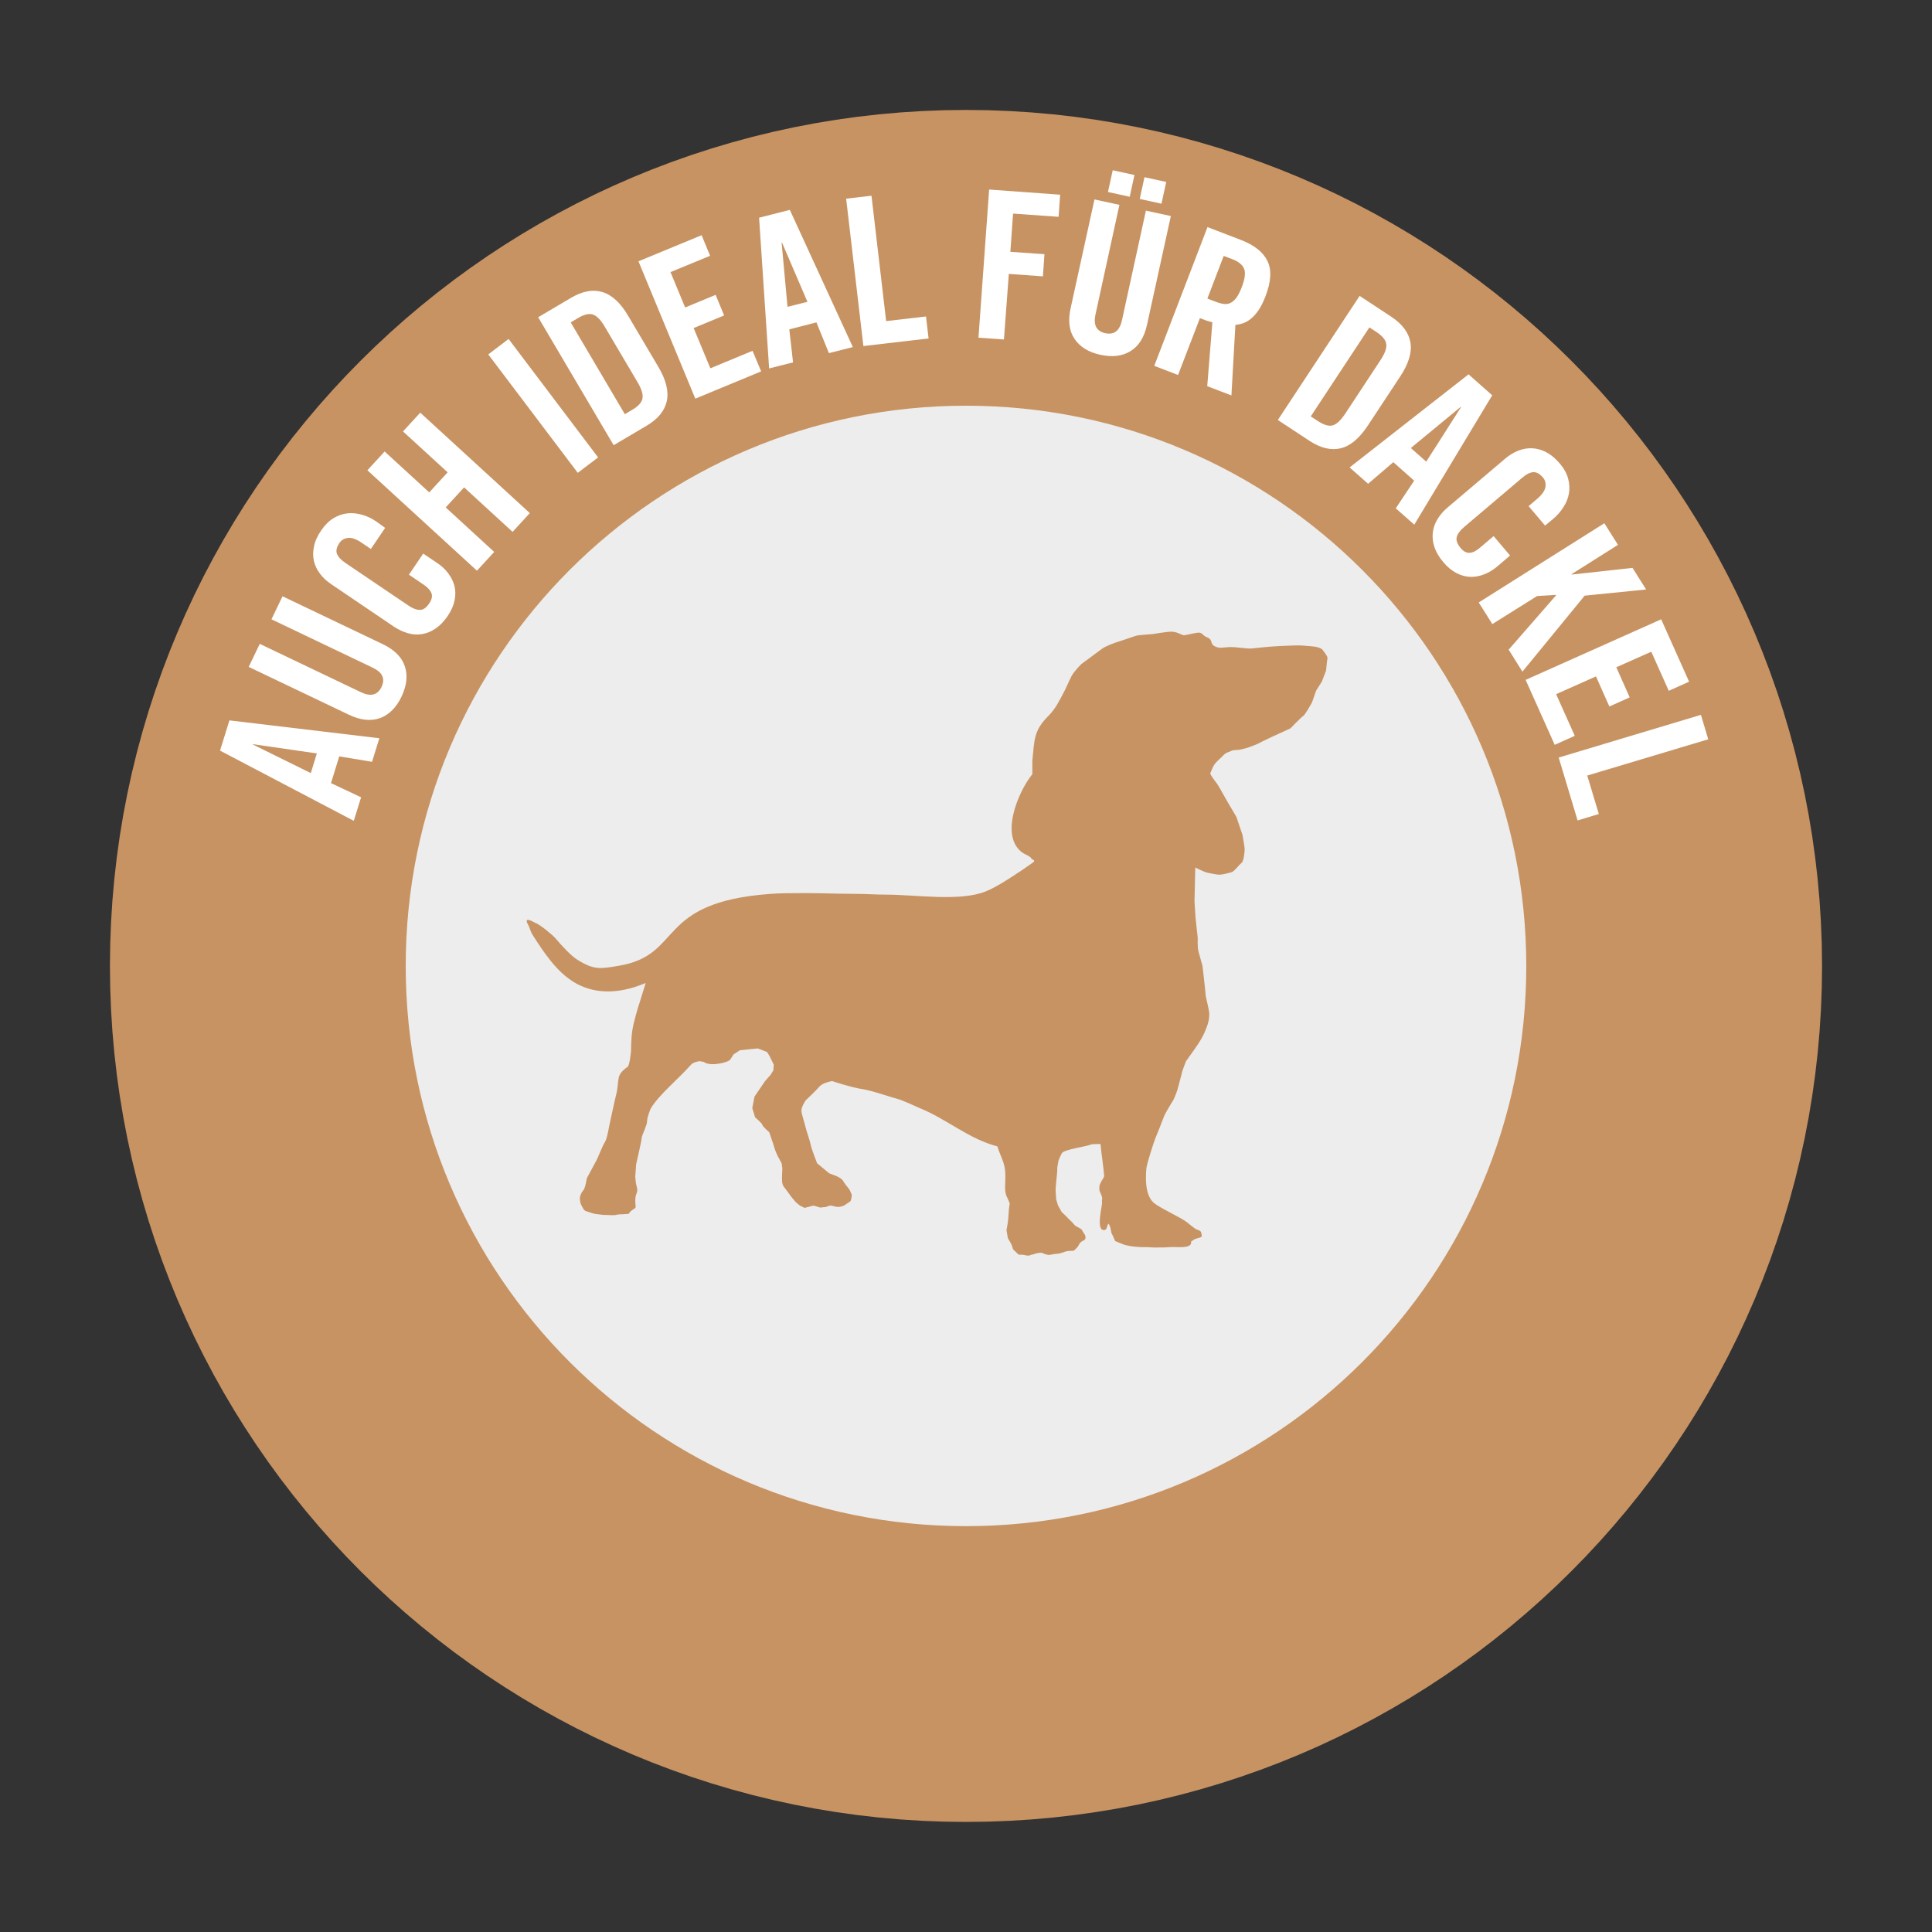 <?xml version="1.0" encoding="utf-8"?>
<!-- Generator: Adobe Illustrator 24.2.0, SVG Export Plug-In . SVG Version: 6.00 Build 0)  -->
<svg version="1.1" id="Ebene_1" xmlns="http://www.w3.org/2000/svg" xmlns:xlink="http://www.w3.org/1999/xlink" x="0px" y="0px"
	 viewBox="0 0 150.24 150.24" style="enable-background:new 0 0 150.24 150.24;" xml:space="preserve">
<rect x="0" y="0" width="150.24" height="150.24" fill="#333333" stroke="none"/>
<style type="text/css">
	.st0{fill:#EDEDED;stroke:#C89362;stroke-width:46;}
	.st1{fill:#EDEDED;}
	.st2{fill-rule:evenodd;clip-rule:evenodd;fill:#C89362;}
	.st3{fill:#FFFFFF;}
</style>
<g>
	<path class="st0" d="M75.12,31.55c-24.06,0-43.57,19.5-43.57,43.57c0,24.06,19.5,43.56,43.57,43.56c24.06,0,43.57-19.5,43.57-43.56
		C118.68,51.06,99.18,31.55,75.12,31.55z"/>
	<g>
		<path class="st1" d="M75.12,31.55c-24.06,0-43.57,19.5-43.57,43.57c0,24.06,19.5,43.56,43.57,43.56
			c24.06,0,43.57-19.5,43.57-43.56C118.68,51.06,99.18,31.55,75.12,31.55z"/>
	</g>
	<path class="st2" d="M50.6,86.21c0,0-0.28,0.65-0.28,0.98c0,0.33-0.42,1.11-0.42,1.31c0,0.19-0.43,2.03-0.43,2.03l-0.07,0.97
		c0,0,0.04,0.51,0.08,0.64c0.04,0.13,0.08,0.32,0.08,0.43c0,0.11-0.11,0.36-0.13,0.44c-0.01,0.08-0.03,0.26-0.03,0.4
		c0,0.14,0.03,0.28,0.03,0.42c0,0.14-0.14,0.18-0.25,0.26c-0.11,0.08-0.19,0.14-0.25,0.25c-0.06,0.11-0.18,0.04-0.31,0.07
		c-0.13,0.03-0.49,0-0.68,0.06c-0.19,0.06-0.72,0-0.88,0.01c-0.15,0.01-0.63-0.07-0.76-0.08c-0.14-0.01-0.57-0.17-0.74-0.22
		c-0.17-0.06-0.25-0.28-0.35-0.46c-0.1-0.18-0.12-0.46-0.12-0.56c0-0.1,0.1-0.42,0.26-0.58c0.17-0.17,0.28-0.95,0.28-0.95
		s0.64-1.19,0.75-1.39c0.11-0.19,0.47-1.14,0.64-1.39c0.17-0.25,0.31-1.03,0.33-1.17c0.03-0.14,0.51-2.39,0.56-2.53
		c0.31-1.27-0.09-1.49,0.92-2.21c0.15-0.21,0.24-1.19,0.24-1.19s0-1,0.11-1.67c0.11-0.67,0.44-1.78,0.61-2.28
		c0.08-0.25,0.25-0.82,0.42-1.36c-2.25,0.96-4.15,0.81-5.59-0.07c-1.32-0.81-2.28-2.21-3.24-3.73c-0.12-0.19-0.2-0.54-0.31-0.73
		c-0.05-0.09-0.12-0.2-0.11-0.31c0.02-0.22,0.62,0.15,0.68,0.17c0.36,0.13,1.34,0.94,1.56,1.2c0.44,0.52,1.18,1.35,1.74,1.69
		c1.28,0.79,1.77,0.68,3.19,0.44c5.06-0.85,2.76-4.94,11.81-5.59c0.67-0.05,1.56-0.06,2.67-0.06c1.11,0,2.78,0.06,3.84,0.06
		c1.06,0,1.5,0.06,2.45,0.06c2.3,0,5.75,0.56,7.75-0.25c0.81-0.33,1.66-0.88,2.94-1.73c0.13-0.08,0.39-0.29,0.71-0.5
		c0.32-0.21-0.08-0.22-0.11-0.35c-0.03-0.12-0.46-0.29-0.63-0.4c-1.86-1.24-0.41-4.74,0.72-6.14v-1.03c0.17-1.66,0.09-2.34,1.25-3.5
		c0.58-0.58,0.89-1.28,1.11-1.67c0.22-0.39,0.47-1,0.67-1.39c0.19-0.39,0.78-0.97,0.78-0.97s1.36-1,1.61-1.19
		c0.25-0.19,0.92-0.44,1.11-0.5c0.19-0.06,1.28-0.42,1.5-0.5c0.22-0.08,1.08-0.11,1.31-0.14c0.22-0.03,1.11-0.19,1.5-0.19
		c0.39,0,0.81,0.28,0.94,0.28c0.14,0,0.53-0.11,1-0.19c0.47-0.08,0.39,0.19,0.83,0.36c0.44,0.17,0.19,0.5,0.58,0.69
		c0.39,0.19,0.61,0.08,1.11,0.06c0.5-0.03,1.39,0.14,1.72,0.11c0.33-0.03,1.28-0.14,1.86-0.17c0.58-0.03,0.47-0.03,1.28-0.06
		c0.81-0.03,0.78,0,1.58,0.06c0.81,0.06,0.89,0.36,0.89,0.36s0.35,0.42,0.32,0.56c-0.03,0.14-0.11,0.97-0.11,0.97l-0.33,0.86
		l-0.44,0.69l-0.33,0.94c0,0-0.53,0.95-0.67,1.03c-0.14,0.08-1,0.97-1,0.97l-1.33,0.61c0,0-0.93,0.43-1.11,0.54
		c-0.18,0.11-0.63,0.25-0.79,0.32c-0.17,0.07-0.63,0.17-0.72,0.19c-0.1,0.03-0.5,0-0.67,0.1c-0.17,0.1-0.36,0.08-0.61,0.35
		c-0.25,0.26-0.54,0.49-0.67,0.68c-0.13,0.19-0.29,0.61-0.33,0.69c-0.04,0.08,0.28,0.5,0.33,0.57c0.06,0.07,0.19,0.25,0.23,0.31
		c0.03,0.06,0.24,0.38,0.25,0.42c0.01,0.03,0.53,0.94,0.53,0.94l0.69,1.17l0.47,1.39c0,0,0.17,0.92,0.17,1.11
		c0,0.19-0.06,0.95-0.25,1.08c-0.19,0.14-0.56,0.67-0.78,0.72c-0.22,0.06-0.72,0.19-0.92,0.19c-0.19,0-0.58-0.08-0.89-0.14
		c-0.31-0.06-1-0.42-1-0.42l-0.06,2.64c0,0,0.06,0.89,0.08,1.25c0.03,0.36,0.17,1.56,0.17,1.56s-0.03,0.78,0.06,1.08
		c0.08,0.31,0.31,1.11,0.31,1.11s0.25,2.17,0.25,2.31c0,0.14,0.28,1.11,0.28,1.47c0,0.36-0.08,0.75-0.36,1.39
		c-0.28,0.64-0.67,1.14-0.78,1.31c-0.11,0.17-0.67,0.94-0.67,0.94s-0.31,0.78-0.33,0.94c-0.03,0.17-0.25,0.92-0.28,1.08
		c-0.03,0.17-0.28,0.83-0.36,0.97c-0.08,0.14-0.64,1.03-0.75,1.33c-0.11,0.31-0.61,1.56-0.67,1.69c-0.13,0.33-0.66,1.98-0.69,2.31
		c-0.08,0.82-0.1,2.2,0.64,2.75c0.65,0.48,2.06,1.09,2.5,1.45c0.14,0.11,0.61,0.49,0.68,0.53c0.07,0.04,0.43,0.12,0.44,0.28
		c0.01,0.15,0.14,0.31-0.08,0.38c-0.22,0.07-0.36,0.1-0.43,0.14c-0.07,0.04-0.28,0.18-0.28,0.18s0.11,0.32-0.39,0.4
		c-0.5,0.08-0.83,0-1.22,0.03c-0.39,0.03-0.75,0.03-1.17,0.03c-0.42,0-0.28-0.03-0.97-0.03c-0.69,0-1.39-0.14-1.61-0.25l-0.54-0.22
		l-0.17-0.39c0,0-0.14-0.25-0.14-0.32c0-0.07-0.08-0.4-0.08-0.4l-0.12-0.25c-0.16,0.17-0.09,0.47-0.32,0.5
		c-0.72,0.11-0.15-1.96-0.19-2.13c-0.04-0.13,0.04-0.28,0-0.42c-0.04-0.14-0.04-0.15-0.1-0.28c-0.06-0.13-0.12-0.22-0.11-0.38
		c0.01-0.15-0.04-0.19,0.11-0.49c0.15-0.29,0.28-0.38,0.26-0.56c-0.06-0.76-0.21-1.63-0.28-2.43c0,0-0.64,0-0.74,0.04
		c-0.4,0.17-2.07,0.38-2.26,0.67c-0.06,0.08-0.26,0.56-0.26,0.56s-0.1,0.5-0.1,0.58c0,0.59-0.13,1.22-0.13,1.78
		c0,0.1,0.04,0.56,0.04,0.63c0,0.07,0.14,0.5,0.14,0.5l0.29,0.53c0.28,0.24,0.53,0.54,0.76,0.74c0.08,0.07,0.24,0.29,0.33,0.35
		c0.1,0.06,0.46,0.22,0.49,0.31c0.03,0.08,0.24,0.39,0.24,0.39c0.09,0.33,0.01,0.36-0.26,0.5c-0.11,0.06-0.18,0.18-0.22,0.26
		c-0.04,0.08-0.13,0.22-0.19,0.26c-0.07,0.04-0.11,0.19-0.31,0.21c-0.19,0.01-0.26-0.01-0.49,0.04c-0.22,0.06-0.15,0.07-0.38,0.12
		c-0.22,0.06-0.13,0.06-0.47,0.08c-0.35,0.03-0.4,0.13-0.74,0.03c-0.33-0.1-0.22-0.15-0.53-0.11c-0.31,0.04-0.33,0.1-0.53,0.13
		c-0.19,0.03-0.15,0.14-0.58,0.04c-0.43-0.1-0.35,0.08-0.58-0.14c-0.24-0.22-0.34-0.33-0.34-0.37c0-0.03-0.03-0.1-0.07-0.22
		c-0.03-0.11-0.08-0.18-0.14-0.29c-0.06-0.11-0.17-0.29-0.17-0.29s-0.11-0.6-0.11-0.64c0-0.03,0.06-0.32,0.07-0.38
		c0.01-0.06,0.06-0.43,0.06-0.43L78.46,94l0.06-0.42l-0.17-0.4c-0.43-0.74,0.06-1.64-0.33-2.8c-0.14-0.42-0.32-0.77-0.46-1.23
		c-2.29-0.61-3.94-2.14-6.09-3c-0.14-0.06-1.39-0.64-1.67-0.69c-0.28-0.06-2.03-0.67-2.81-0.78c-0.78-0.11-2.28-0.61-2.28-0.61
		s-0.72,0.11-1,0.44c-0.28,0.33-1.06,1.06-1.06,1.06s-0.33,0.5-0.33,0.78c0,0.28,0.28,1.06,0.33,1.33c0.06,0.28,0.33,1,0.39,1.33
		c0.06,0.33,0.5,1.45,0.5,1.45l0.94,0.78c0,0,0.46,0.18,0.57,0.22c0.11,0.04,0.4,0.21,0.47,0.31c0.07,0.1,0.17,0.25,0.22,0.33
		c0.06,0.08,0.32,0.39,0.35,0.47c0.03,0.08,0.15,0.35,0.15,0.35s-0.03,0.42-0.12,0.5c-0.1,0.08-0.31,0.21-0.31,0.21
		s-0.14,0.13-0.31,0.17c-0.17,0.04-0.26,0.08-0.49,0.04c-0.22-0.04-0.38-0.13-0.54-0.07c-0.17,0.06-0.24,0.11-0.46,0.11
		c-0.22,0-0.1,0.07-0.35-0.01c-0.25-0.08-0.35-0.12-0.44-0.11c-0.1,0.01-0.35,0.11-0.46,0.12c-0.11,0.01-0.12,0.1-0.32-0.01
		c-0.19-0.11-0.14-0.04-0.35-0.21c-0.21-0.17-0.21-0.17-0.39-0.39c-0.18-0.22-0.17-0.19-0.44-0.58c-0.28-0.39-0.35-0.42-0.39-0.57
		c-0.04-0.15-0.06-0.13-0.06-0.57c0-0.44,0.06-0.72,0-0.85c-0.06-0.12,0.12-0.01-0.19-0.54c-0.32-0.53-0.47-1.14-0.47-1.14
		l-0.33-0.97c0,0-0.51-0.44-0.54-0.58c-0.03-0.14-0.56-0.58-0.56-0.58l-0.22-0.72l0.17-0.89l0.83-1.22l0.42-0.47l0.22-0.36
		l0.03-0.44l-0.33-0.67l-0.19-0.31l-0.72-0.28l-1.39,0.14l-0.5,0.33l-0.25,0.39c-0.16,0.25-1.6,0.57-2.06,0.19l-0.33-0.06
		c0,0-0.47,0.06-0.67,0.28C52.8,83.87,51.25,85.11,50.6,86.21z"/>
	<g>
		<path class="st3" d="M25.74,60.9l2.34,1.1l-0.57,1.83l-10.4-5.46l0.73-2.35l11.66,1.39l-0.57,1.83l-2.55-0.42L25.74,60.9z
			 M19.67,57.9l4.5,2.22l0.47-1.53l-4.97-0.72L19.67,57.9z"/>
		<path class="st3" d="M27.13,55.58l-7.79-3.72l0.86-1.79l7.87,3.76c0.76,0.36,1.29,0.23,1.6-0.41c0.3-0.64,0.08-1.13-0.69-1.5
			l-7.87-3.76l0.86-1.79l7.79,3.72c0.9,0.43,1.48,1,1.72,1.72c0.24,0.71,0.15,1.5-0.25,2.35s-0.97,1.42-1.67,1.68
			C28.84,56.1,28.03,56.01,27.13,55.58z"/>
		<path class="st3" d="M29.95,41.05l-1.11,1.64l-0.74-0.5c-0.41-0.28-0.75-0.39-1.04-0.36c-0.29,0.04-0.5,0.16-0.65,0.37
			c-0.23,0.34-0.3,0.62-0.21,0.86s0.31,0.48,0.68,0.73l4.85,3.28c0.36,0.25,0.67,0.36,0.93,0.36s0.5-0.18,0.72-0.51
			c0.2-0.3,0.26-0.56,0.17-0.79c-0.09-0.23-0.29-0.45-0.6-0.66l-1.15-0.78l1.11-1.64l1.1,0.74c0.34,0.23,0.62,0.49,0.85,0.8
			c0.23,0.31,0.39,0.63,0.48,0.98c0.09,0.35,0.09,0.72,0.01,1.12c-0.08,0.4-0.26,0.8-0.53,1.2c-0.29,0.43-0.61,0.76-0.95,0.99
			s-0.69,0.37-1.05,0.43c-0.36,0.06-0.73,0.04-1.1-0.07c-0.37-0.1-0.72-0.27-1.06-0.49l-4.93-3.34c-0.34-0.23-0.62-0.49-0.85-0.8
			c-0.23-0.3-0.39-0.64-0.47-0.99s-0.08-0.74,0.01-1.14c0.08-0.4,0.27-0.82,0.57-1.25c0.28-0.41,0.59-0.72,0.94-0.93
			s0.71-0.34,1.09-0.38c0.37-0.04,0.75,0,1.14,0.11s0.76,0.29,1.11,0.53L29.95,41.05z"/>
		<path class="st3" d="M38.43,42.92l-1.34,1.46l-8.52-7.81l1.34-1.46l3.47,3.18l1.43-1.56l-3.47-3.18l1.34-1.46l8.52,7.81
			l-1.34,1.46l-3.77-3.46l-1.43,1.56L38.43,42.92z"/>
		<path class="st3" d="M46.51,35.57l-1.58,1.2l-6.96-9.21l1.58-1.2L46.51,35.57z"/>
		<path class="st3" d="M47.72,34.62l-5.87-9.95l2.54-1.5c0.89-0.53,1.71-0.68,2.45-0.46c0.74,0.22,1.42,0.84,2.02,1.87l2.33,3.94
			c0.61,1.03,0.83,1.92,0.66,2.68c-0.17,0.76-0.7,1.4-1.59,1.92L47.72,34.62z M44.38,25.07l4.21,7.14l0.59-0.35
			c0.46-0.27,0.72-0.56,0.78-0.87c0.06-0.31-0.06-0.72-0.37-1.25l-2.57-4.35c-0.31-0.52-0.61-0.83-0.91-0.93
			c-0.3-0.1-0.68-0.01-1.14,0.26L44.38,25.07z"/>
		<path class="st3" d="M59.19,28.88L54.07,31l-4.42-10.68l4.91-2.03l0.66,1.6l-3.08,1.27l1.14,2.75l2.37-0.98l0.66,1.6l-2.37,0.98
			l1.3,3.13l3.28-1.36L59.19,28.88z"/>
		<path class="st3" d="M61.38,25.61l0.29,2.57l-1.86,0.47l-0.78-11.72l2.39-0.61l4.9,10.67l-1.86,0.47l-0.97-2.39L61.38,25.61z
			 M60.78,18.86l0.46,5l1.55-0.39l-1.98-4.61L60.78,18.86z"/>
		<path class="st3" d="M72.21,26.32l-5.07,0.59L65.8,15.45l1.97-0.23l1.14,9.75l3.1-0.36L72.21,26.32z"/>
		<path class="st3" d="M78.07,26.4l-1.98-0.14l0.83-11.52l5.52,0.4l-0.12,1.72l-3.54-0.25l-0.21,2.97l2.65,0.19l-0.12,1.72
			l-2.65-0.19L78.07,26.4z"/>
		<path class="st3" d="M83.26,23.95l1.85-8.44l1.94,0.42l-1.86,8.52c-0.18,0.82,0.07,1.31,0.76,1.46s1.12-0.19,1.3-1.01l1.86-8.52
			l1.94,0.42l-1.85,8.44c-0.21,0.98-0.64,1.67-1.28,2.06c-0.64,0.4-1.42,0.49-2.35,0.29c-0.93-0.2-1.6-0.62-2.01-1.24
			C83.14,25.74,83.04,24.93,83.26,23.95z M86.53,13.24l1.69,0.37l-0.37,1.69l-1.69-0.37L86.53,13.24z M90.32,15.84l-1.69-0.37
			L89,13.78l1.69,0.37L90.32,15.84z"/>
		<path class="st3" d="M93.31,24.74l-1.7,4.42l-1.85-0.71l4.14-10.79l2.6,1c1.04,0.4,1.72,0.94,2.06,1.63
			c0.34,0.69,0.29,1.61-0.15,2.75c-0.17,0.44-0.35,0.8-0.54,1.08c-0.19,0.28-0.39,0.5-0.6,0.67c-0.21,0.17-0.41,0.28-0.62,0.35
			c-0.2,0.07-0.4,0.11-0.58,0.12l-0.31,5.49l-1.88-0.72l0.4-4.97c-0.13-0.03-0.28-0.07-0.46-0.13
			C93.65,24.87,93.48,24.81,93.31,24.74z M95.16,19.9l-1.27,3.32l0.66,0.25c0.25,0.1,0.47,0.15,0.66,0.17s0.37-0.02,0.53-0.11
			s0.3-0.23,0.44-0.42c0.13-0.2,0.26-0.45,0.38-0.77c0.25-0.64,0.31-1.11,0.19-1.43c-0.12-0.31-0.43-0.57-0.93-0.76L95.16,19.9z"/>
		<path class="st3" d="M99.37,32.66l6.36-9.65l2.46,1.62c0.86,0.57,1.36,1.24,1.49,2c0.13,0.76-0.13,1.64-0.79,2.64l-2.52,3.82
			c-0.66,1-1.36,1.59-2.11,1.77c-0.75,0.18-1.56-0.01-2.43-0.58L99.37,32.66z M106.49,25.46l-4.56,6.92l0.58,0.38
			c0.45,0.29,0.82,0.4,1.12,0.32c0.3-0.08,0.62-0.38,0.96-0.88l2.78-4.22c0.33-0.51,0.48-0.92,0.43-1.23
			c-0.04-0.31-0.29-0.61-0.73-0.91L106.49,25.46z"/>
		<path class="st3" d="M108.35,35.94l-1.96,1.68l-1.44-1.27l9.25-7.24l1.84,1.63l-6.06,10.06l-1.44-1.27l1.43-2.15L108.35,35.94z
			 M113.58,31.65l-3.87,3.19l1.2,1.06l2.7-4.23L113.58,31.65z"/>
		<path class="st3" d="M120.15,40.87l-1.28-1.51l0.68-0.58c0.37-0.32,0.58-0.62,0.63-0.91c0.04-0.29-0.02-0.53-0.18-0.72
			c-0.26-0.31-0.52-0.45-0.78-0.43s-0.55,0.17-0.88,0.46l-4.47,3.79c-0.33,0.28-0.53,0.55-0.59,0.8c-0.06,0.25,0.04,0.53,0.3,0.84
			c0.23,0.28,0.47,0.4,0.72,0.38s0.51-0.16,0.79-0.4l1.06-0.9l1.28,1.51l-1.01,0.86c-0.31,0.26-0.64,0.46-1,0.6
			c-0.36,0.14-0.71,0.21-1.07,0.2c-0.36-0.01-0.72-0.11-1.08-0.29c-0.36-0.19-0.7-0.46-1.02-0.84c-0.34-0.4-0.57-0.79-0.7-1.18
			c-0.13-0.39-0.17-0.77-0.13-1.13c0.04-0.36,0.16-0.71,0.36-1.04s0.45-0.62,0.76-0.89l4.54-3.85c0.31-0.26,0.64-0.46,1-0.6
			c0.36-0.14,0.72-0.2,1.08-0.18c0.37,0.02,0.73,0.12,1.09,0.31c0.36,0.19,0.71,0.48,1.05,0.88c0.32,0.37,0.53,0.76,0.64,1.15
			c0.11,0.4,0.13,0.78,0.07,1.15c-0.06,0.37-0.2,0.73-0.42,1.07c-0.21,0.34-0.48,0.65-0.81,0.93L120.15,40.87z"/>
		<path class="st3" d="M116.05,48.53l-1.06-1.68l9.77-6.16l1.06,1.68l-3.61,2.28l0.02,0.03l4.72-0.52l1.06,1.68l-4.78,0.48
			l-4.84,5.91l-1.07-1.71l3.69-4.23l-0.02-0.03l-1.46,0.09L116.05,48.53z"/>
		<path class="st3" d="M120.9,57.92l-2.26-5.05l10.54-4.71l2.17,4.85l-1.58,0.71l-1.36-3.04l-2.72,1.21l1.04,2.34l-1.58,0.71
			l-1.04-2.34l-3.1,1.38l1.45,3.24L120.9,57.92z"/>
		<path class="st3" d="M122.68,63.8l-1.47-4.89l11.06-3.32l0.57,1.9l-9.41,2.82l0.9,2.99L122.68,63.8z"/>
	</g>
</g>
</svg>
